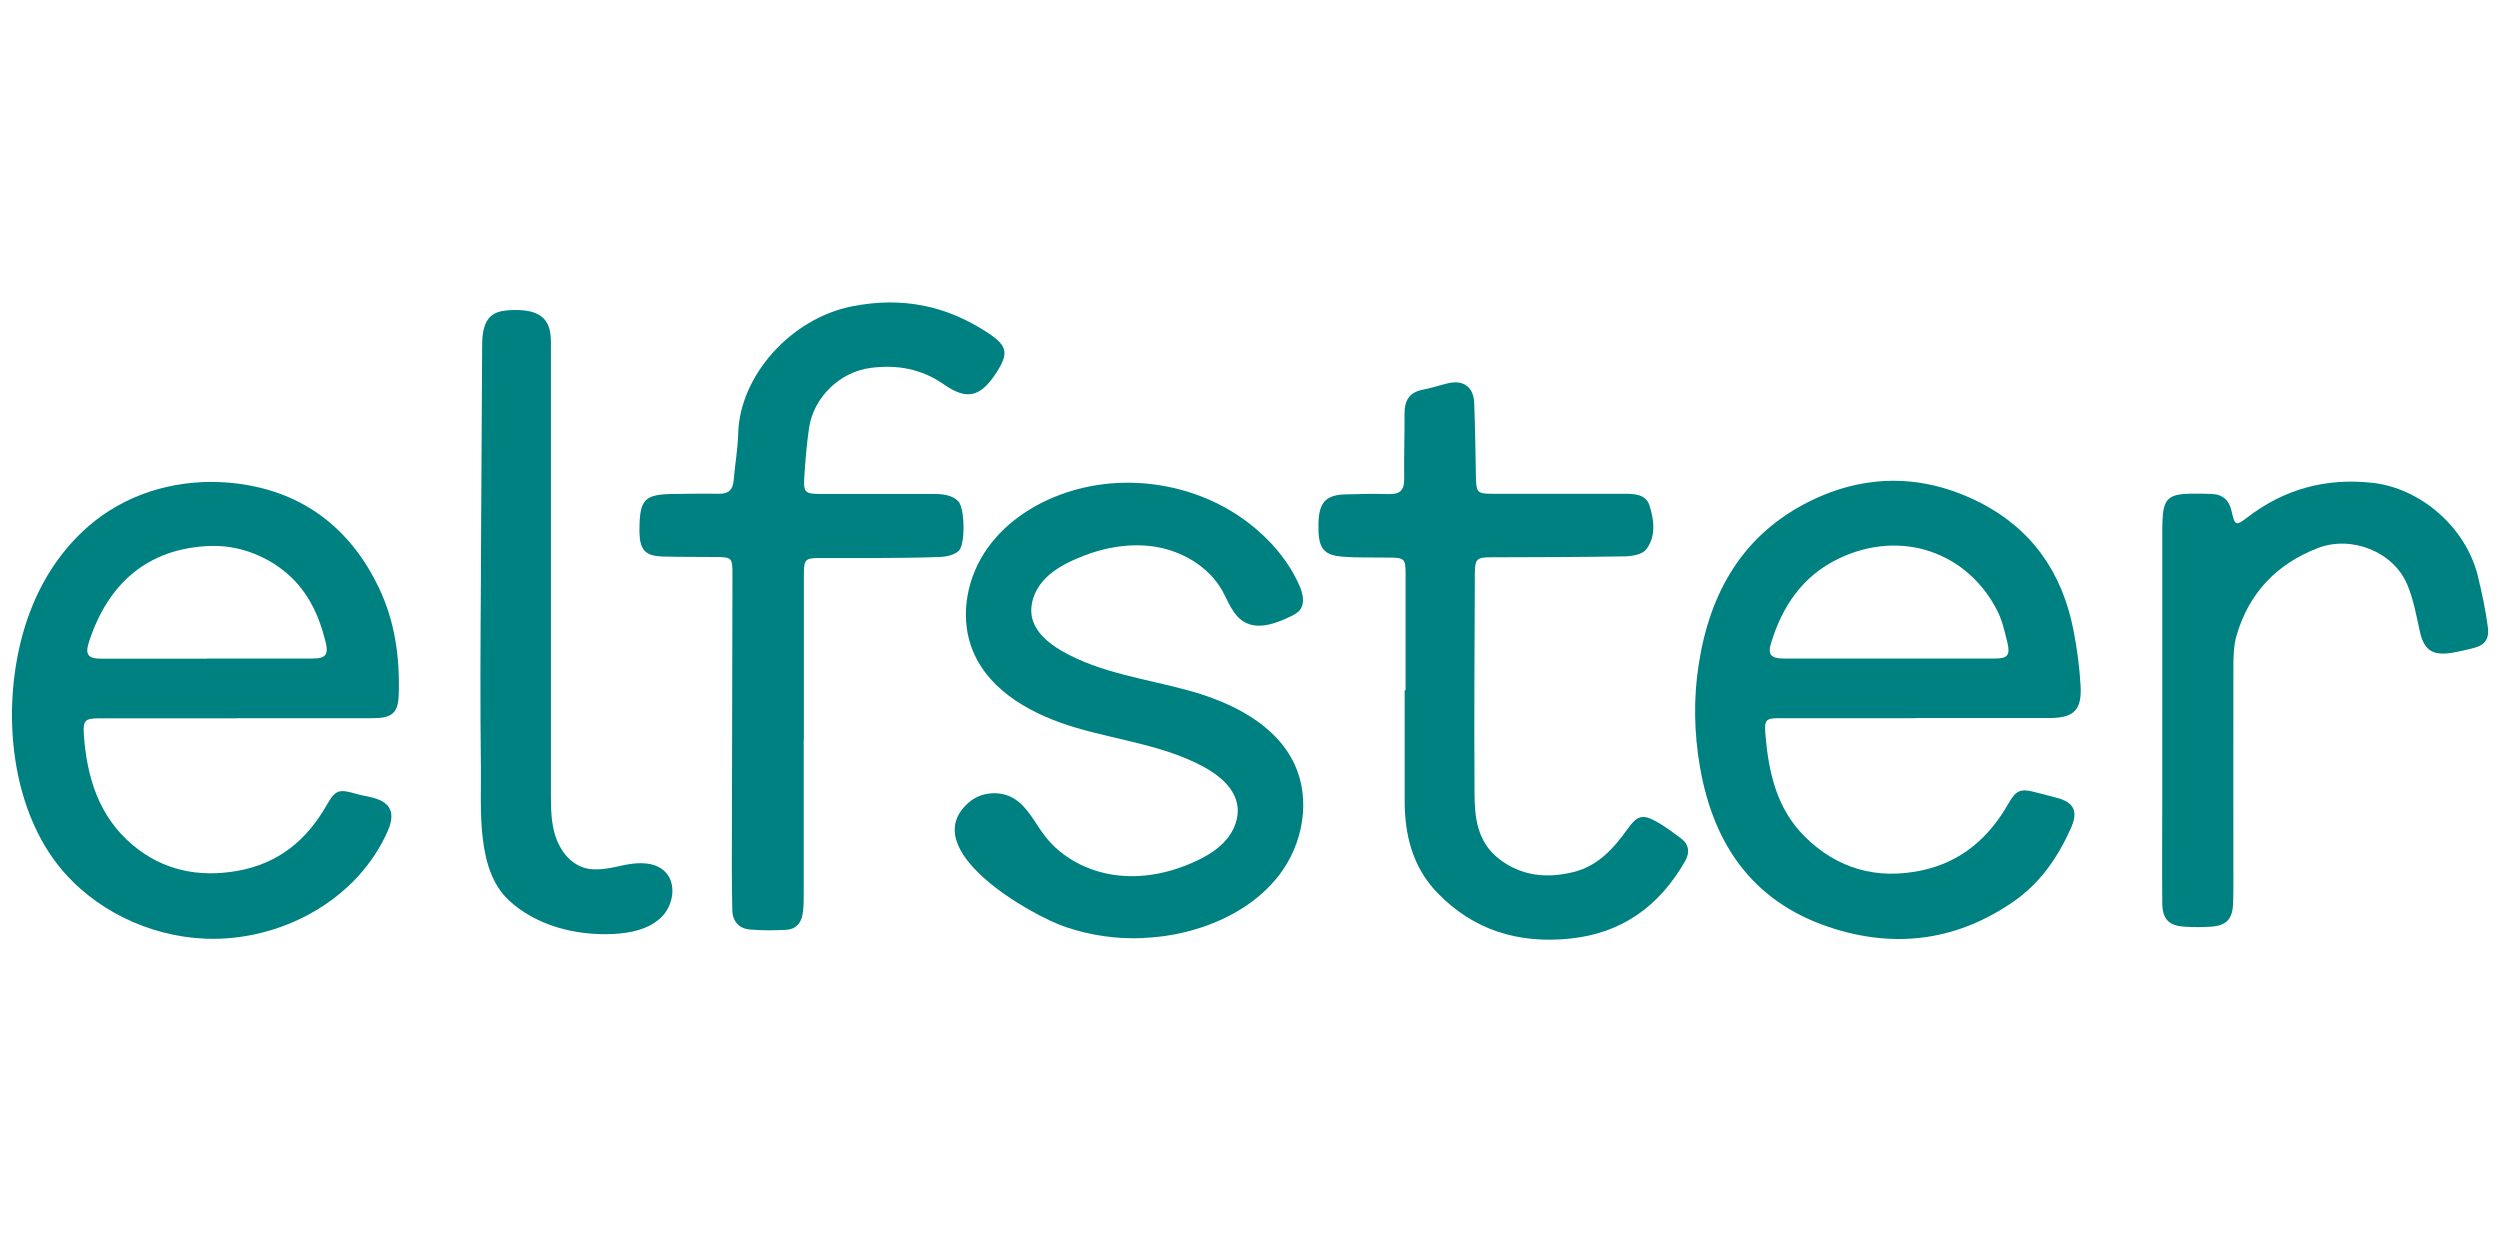 <?xml version="1.0" encoding="UTF-8"?> <svg xmlns="http://www.w3.org/2000/svg" id="Layer_1" viewBox="0 0 161 80"><defs><style> .cls-1 { fill: #008181; } </style></defs><path class="cls-1" d="M15.24,46.26c-2.95,0-5.9,0-8.85,0-.92,0-1.05.14-.99,1.05.19,2.76.98,5.3,3.16,7.12,1.93,1.62,4.24,2.1,6.75,1.65,2.63-.47,4.45-1.98,5.74-4.25.57-1,.8-1.02,1.91-.7.62.18,1.47.21,1.95.7.45.45.31,1.09.09,1.62-1.95,4.53-6.96,7.2-11.79,7-3.62-.15-7.2-1.87-9.46-4.72C.35,51.41.04,44.47,1.91,39.46c.99-2.65,2.71-5.02,5.11-6.56,2.64-1.68,5.86-2.2,8.92-1.66,3.91.69,6.72,2.99,8.45,6.59,1.04,2.17,1.36,4.48,1.29,6.85-.03,1.23-.41,1.57-1.67,1.57-2.92,0-5.85,0-8.77,0ZM13.34,42.41c2.25,0,4.49,0,6.74,0,.92,0,1.1-.24.87-1.14-.45-1.8-1.23-3.38-2.71-4.54-1.32-1.03-3-1.63-4.68-1.57-.02,0-.03,0-.05,0-4.06.16-6.59,2.48-7.79,6.21-.25.79-.04,1.05.8,1.05,2.27,0,4.54,0,6.81,0Z"></path><path class="cls-1" d="M123.46,46.25c-2.95,0-5.9,0-8.85,0-.9,0-.99.11-.92,1.01.2,2.46.72,4.82,2.55,6.63,2.09,2.06,4.62,2.77,7.49,2.17,2.57-.54,4.36-2.1,5.63-4.34.48-.84.77-.95,1.72-.7.44.11.87.23,1.31.34,1.16.29,1.48.86.97,1.99-.85,1.9-2.01,3.57-3.76,4.76-3.5,2.39-7.31,2.96-11.35,1.74-5.18-1.56-7.87-5.27-8.77-10.44-.38-2.2-.43-4.42-.08-6.64.72-4.65,2.86-8.37,7.17-10.5,3.59-1.77,7.31-1.74,10.91.08,3.36,1.7,5.32,4.52,6.04,8.18.24,1.2.4,2.42.47,3.63.09,1.57-.44,2.08-2,2.08-2.85,0-5.7,0-8.55,0h0ZM121.66,42.41h0c2.27,0,4.55,0,6.82,0,.8,0,.99-.22.8-1.01-.17-.7-.33-1.43-.65-2.06-1.88-3.72-6.13-5.32-10.21-3.37-2.32,1.11-3.63,3.05-4.36,5.43-.23.75-.02,1,.78,1.01,2.27,0,4.55,0,6.82,0Z"></path><path class="cls-1" d="M73.66,60.41c-1.7.08-3.42-.16-5.03-.71-2.26-.76-9.72-5-6.23-8.03.77-.67,1.98-.78,2.87-.26.92.54,1.38,1.6,2.03,2.44,1.09,1.41,2.79,2.28,4.56,2.51s3.58-.16,5.19-.92c.72-.34,1.41-.76,1.92-1.36s.83-1.4.72-2.19c-.17-1.14-1.17-1.96-2.18-2.51-2.52-1.36-5.43-1.7-8.17-2.5-2.74-.8-5.56-2.28-6.67-4.92-.86-2.04-.48-4.48.71-6.34s3.13-3.17,5.23-3.88c3.95-1.34,8.55-.58,11.84,1.97,1.36,1.05,2.51,2.39,3.21,3.95.23.51.4,1.15.07,1.6-.16.22-.41.34-.66.46-.94.45-2.09.86-2.98.31-.7-.43-.98-1.28-1.38-2-.88-1.54-2.56-2.54-4.32-2.82s-3.57.1-5.2.83c-.76.34-1.5.77-2.04,1.4s-.86,1.49-.69,2.31c.21.97,1.06,1.67,1.92,2.17,2.48,1.43,5.41,1.79,8.17,2.55s5.61,2.16,6.82,4.75c1.06,2.28.55,5.12-.98,7.12-1.26,1.65-3.12,2.77-5.09,3.41-1.17.38-2.39.6-3.62.65Z"></path><path class="cls-1" d="M90.52,44.47c0-2.52,0-5.05,0-7.57,0-.9-.1-.98-.99-.99-1.02-.02-2.05.02-3.07-.06-1.29-.1-1.6-.59-1.55-2.21.04-1.27.48-1.76,1.69-1.8.95-.03,1.9-.05,2.85-.02.71.02.99-.26.98-.97-.02-1.4.03-2.8.02-4.2,0-.84.29-1.38,1.17-1.55.54-.1,1.06-.28,1.6-.41,1.02-.25,1.68.22,1.72,1.27.06,1.6.08,3.2.11,4.8.02.95.11,1.04,1.03,1.04,2.82,0,5.65,0,8.47,0,.69,0,1.45,0,1.69.79.29.94.41,1.97-.23,2.8-.24.31-.89.43-1.35.44-2.87.05-5.75.05-8.62.06-.93,0-1.05.1-1.06,1.02-.02,4.72-.05,9.45-.02,14.17,0,1.56.18,3.13,1.55,4.21,1.44,1.13,3.09,1.3,4.82.87,1.58-.39,2.59-1.52,3.49-2.78.64-.89.99-.97,1.94-.42.52.3,1,.66,1.48,1.02.53.39.6.91.29,1.46-1.65,2.9-4.07,4.67-7.45,5.01-3.3.33-6.19-.54-8.52-2.96-1.58-1.64-2.1-3.7-2.1-5.92,0-2.37,0-4.75,0-7.12.02,0,.03,0,.05,0Z"></path><path class="cls-1" d="M139.25,45.75c0-3.72,0-7.45,0-11.17,0-.32,0-.65.01-.97.05-1.48.36-1.79,1.83-1.82.45,0,.9,0,1.35.02.73.03,1.13.43,1.28,1.13.2.91.27.95,1.01.38,2.38-1.83,5.06-2.55,8.02-2.23,3.17.34,6.08,2.91,6.83,6.03.26,1.09.5,2.19.64,3.29.1.82-.25,1.18-1.06,1.36-.46.1-.92.23-1.39.29-1.18.16-1.69-.26-1.94-1.43-.22-1.01-.41-2.06-.81-3-.9-2.12-3.6-3.16-5.74-2.34-2.67,1.03-4.45,2.9-5.25,5.65-.18.63-.2,1.33-.2,2-.01,4.65,0,9.29,0,13.94,0,.45,0,.9-.02,1.35-.05.98-.45,1.39-1.45,1.45-.55.03-1.1.04-1.65,0-1.02-.05-1.45-.48-1.46-1.5-.02-2.35,0-4.7,0-7.05,0-1.8,0-3.6,0-5.4h.02Z"></path><path class="cls-1" d="M30.97,37.33c0-.23,0-.47,0-.7.03-4.77.05-9.55.08-14.32,0-.75.07-1.62.68-2.04.35-.24.79-.28,1.21-.3.79-.03,1.71.04,2.19.68.34.45.35,1.06.35,1.63,0,9.6,0,19.2,0,28.81,0,.94,0,1.89.3,2.79s.93,1.72,1.83,2c.85.26,1.76,0,2.64-.18s1.89-.2,2.54.4c.82.76.59,2.22-.22,2.99s-1.99,1.01-3.11,1.06c-2.37.11-4.93-.53-6.7-2.18-2.11-1.97-1.76-5.88-1.79-8.54-.05-4.03-.03-8.07,0-12.1Z"></path><path class="cls-1" d="M51.76,47.59c0,3.33,0,6.66,0,9.99,0,.43,0,.86-.07,1.28-.09.58-.44.99-1.05,1.02-.78.04-1.56.05-2.34-.02-.72-.06-1.13-.53-1.14-1.27-.02-.93-.03-1.87-.03-2.8.01-6.28.03-12.56.04-18.84,0-1.02-.05-1.07-1.06-1.08-1.14-.01-2.27,0-3.41-.03-1.13-.03-1.48-.4-1.52-1.53,0-.08,0-.15,0-.23.02-1.94.32-2.25,2.23-2.27.96-.01,1.92-.03,2.88-.01.64.01.91-.26.96-.89.08-1.01.27-2.01.29-3.01.11-3.72,3.4-7.39,7.32-8.17,3.23-.64,6.09-.06,8.78,1.72,1.23.81,1.33,1.3.54,2.53-1.03,1.59-1.89,1.83-3.42.76-1.44-1-2.99-1.26-4.67-1.05-2,.25-3.7,1.89-3.99,3.89-.15,1.02-.23,2.05-.3,3.08-.07,1.05.02,1.15,1.05,1.15,2.37,0,4.74,0,7.11,0,.35,0,.71,0,1.05.09.26.06.53.2.71.39.42.45.46,2.82.01,3.2-.29.25-.77.36-1.18.38-1.59.06-3.18.06-4.77.07-.98,0-1.97,0-2.95,0-.95-.01-1.06.08-1.06,1.01,0,3.56,0,7.11,0,10.67h-.01Z"></path></svg> 